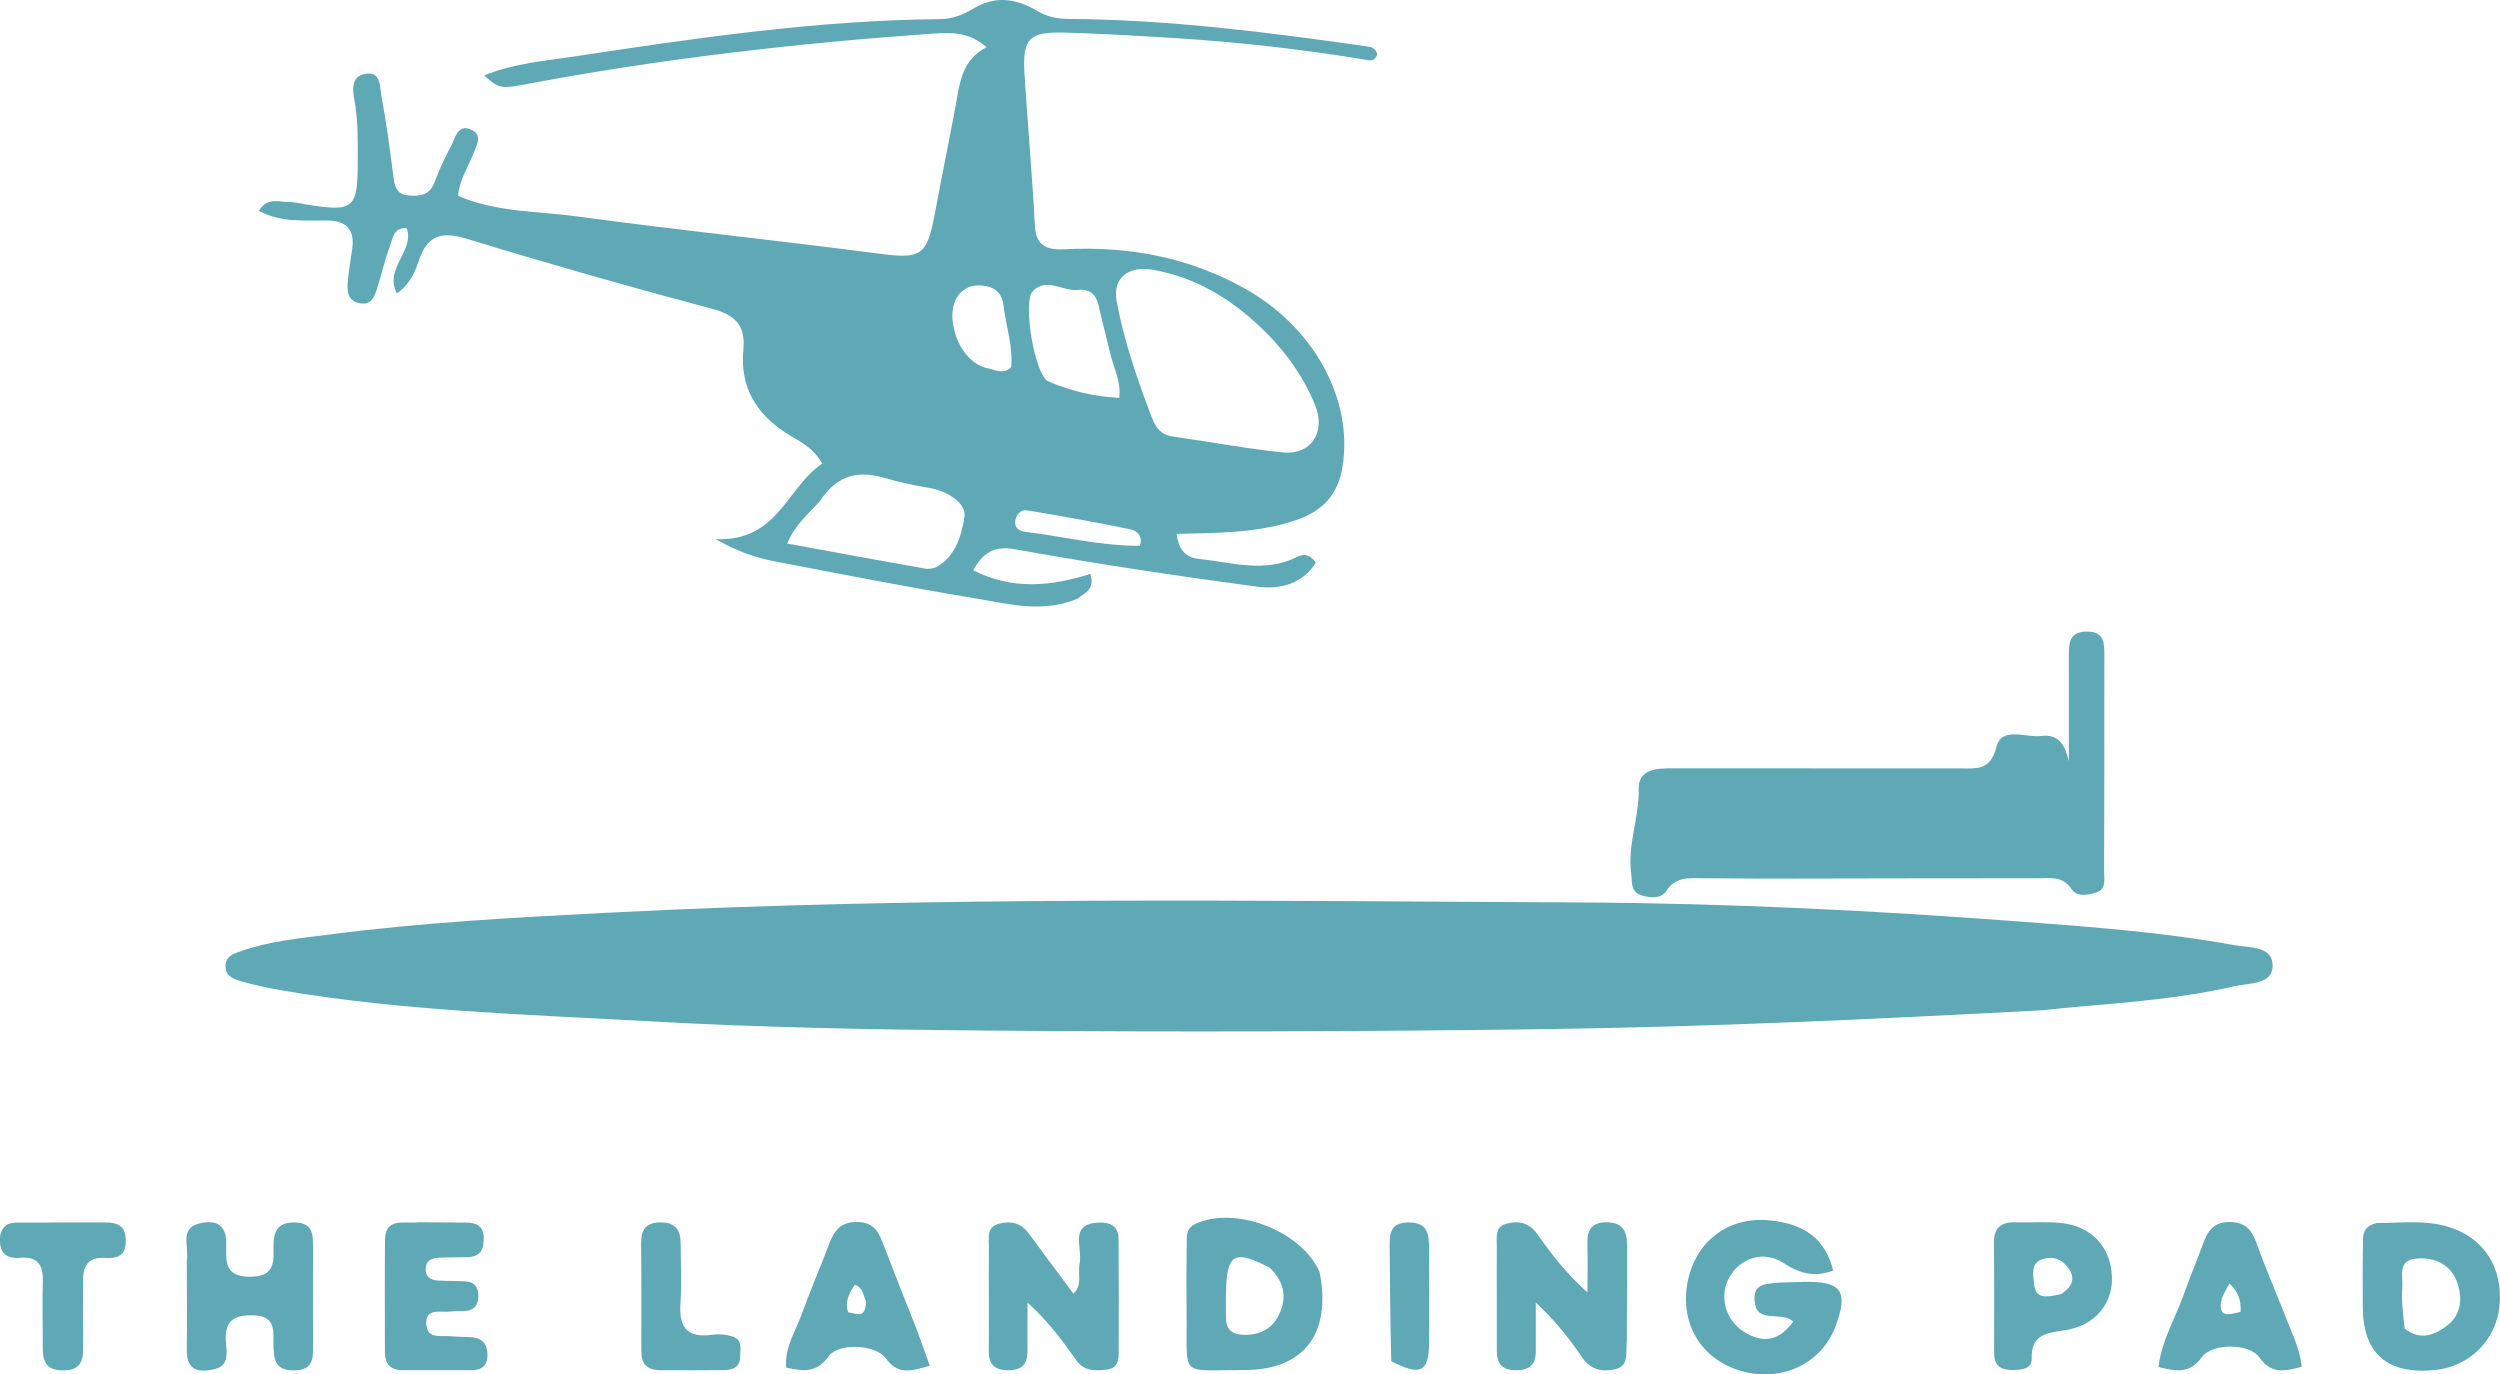 <?xml version="1.0" encoding="UTF-8"?> <svg xmlns="http://www.w3.org/2000/svg" id="Layer_2" data-name="Layer 2" viewBox="0 0 467.58 257.06"><defs><style> .cls-1 { fill: #5fa9b6; } </style></defs><g id="Layer_1-2" data-name="Layer 1"><path class="cls-1" d="M381.86,188.96c-31.04,1.64-61.61,3.09-92.25,3.51-34.98.49-69.94.57-104.91.28-21.14-.18-42.3-.56-63.39-1.74-22.87-1.28-45.83-1.91-68.5-5.76-2.45-.42-4.89-.94-7.29-1.6-1.58-.43-3.43-.95-3.35-3.1.07-1.85,1.79-2.26,3.17-2.74,5.22-1.82,10.73-2.3,16.15-3.01,17.32-2.27,34.77-3.19,52.21-4.09,60.58-3.14,121.21-2.2,181.83-1.92,27.77.13,55.52,1.54,83.24,3.64,13.1.99,26.17,1.98,39.09,4.34,2.72.5,7.19.11,7.2,3.8.01,3.63-4.42,3.26-7.16,3.89-9.58,2.21-19.36,2.98-29.12,3.82-2.15.18-4.29.41-6.9.69Z"></path><path class="cls-1" d="M201.62,111.93c-6.58,2.8-12.85,1.04-19.01.02-12.61-2.1-25.16-4.54-37.72-6.96-3.39-.65-6.7-1.71-11.05-4.15,11.76.49,13.33-9.8,19.96-14.13-1.93-3.3-4.53-4.27-6.71-5.67-5.71-3.67-8.7-8.76-8.06-15.51.45-4.78-1.51-6.63-6-7.82-15.26-4.05-30.46-8.38-45.56-13-4.69-1.44-7.47-.9-9.12,3.98-.72,2.13-1.6,4.38-4.12,6.21-2.46-4.71,3.33-7.88,1.85-12.2-2.53-.26-2.64,1.98-3.19,3.45-.93,2.49-1.52,5.1-2.31,7.64-.51,1.61-1.07,3.37-3.31,2.92-2.45-.49-2.38-2.48-2.2-4.35.19-1.98.56-3.94.82-5.92.47-3.64-1.23-5.19-4.82-5.21-4.21-.02-8.55.43-12.65-1.8,1.58-2.59,3.74-1.64,5.58-1.66,1.15,0,2.3.32,3.45.5,8.69,1.4,9.46.76,9.46-8.05,0-3.82.1-7.64-.62-11.45-.35-1.86-.68-4.46,1.96-4.95,3.04-.57,2.76,2.39,3.08,4.09.91,4.89,1.57,9.83,2.2,14.77.25,1.94.42,3.69,2.91,3.88,2.13.17,3.92-.06,4.83-2.47.88-2.33,1.92-4.62,3.11-6.81.79-1.45,1.17-4.11,3.65-3.07,2.45,1.03,1.04,3.08.41,4.73-.94,2.46-2.53,4.68-2.76,7.7,7.16,3.09,14.92,2.83,22.38,3.85,18.58,2.54,37.24,4.45,55.83,6.89,8.44,1.11,9.44.66,10.97-7.53,1.22-6.53,2.56-13.03,3.78-19.56.82-4.38,1.06-8.98,5.88-11.47-3.31-2.89-6.69-2.77-9.97-2.54-25.01,1.77-49.91,4.58-74.57,9.17-6.39,1.19-6.37,1.34-9.44-1.34,5.51-2.24,11.08-2.68,16.47-3.49,22.82-3.45,45.66-6.84,68.81-7.04,2.25-.02,4.33-.82,6.14-1.92,4.25-2.59,8.17-1.93,12.17.46,1.73,1.03,3.64,1.4,5.73,1.42,18.61.13,37.03,2.46,55.42,5.08.99.14,2.02.22,2.3,1.56-.51,1.59-1.74,1.06-2.83.88-11.64-1.89-23.32-3.21-35.1-3.94-6.81-.42-13.61-.83-20.42-1.02-6.73-.19-8.03,1.05-7.62,7.69.59,9.45,1.45,18.89,1.94,28.34.2,3.93,2.3,4.66,5.58,4.49,11.89-.61,23.2,1.47,33.68,7.34,13.06,7.31,20.28,20.82,18.29,33.3-.85,5.34-3.76,8.29-8.51,9.95-7.17,2.5-14.66,2.46-22.52,2.65.3,2.6,1.44,4.38,4.07,4.66,6.2.66,12.45,2.74,18.6-.42,1.03-.53,2.29-.46,3.35,1.14-2.54,4.07-6.83,5.04-10.96,4.49-15.11-2.02-30.19-4.29-45.19-6.98-4.24-.76-6.11.76-7.93,3.9,7.37,3.78,14.75,2.98,21.93.68.84,2.97-.92,3.44-2.31,4.57M235.6,61.05c-5.68-5.36-12.17-9.22-19.95-10.59-4.69-.82-7.59,1.62-6.81,5.85,1.4,7.53,3.89,14.74,6.63,21.88.69,1.79,1.69,3.15,3.83,3.45,6.89.97,13.74,2.28,20.65,2.98,5.29.54,8.08-3.84,6.01-8.86-2.24-5.46-5.57-10.18-10.36-14.72M153.43,93.62c-2.1,2.41-4.72,4.44-6.2,8.04,8.94,1.64,17.36,3.2,25.8,4.69.74.13,1.7-.05,2.35-.43,3.46-2.03,4.53-6.11,5-9.2.41-2.69-3.27-4.93-6.73-5.49-2.77-.45-5.52-1.07-8.22-1.85-4.74-1.37-8.72-.72-12.01,4.25M207.6,65.87c-.71-2.89-1.46-5.78-2.11-8.69-.47-2.13-1.73-3.2-3.87-2.96-2.84.32-5.91-2.45-8.49.29-1.89,2.02.4,15.73,2.96,16.83,4.15,1.78,8.6,2.86,13.24,3.07.37-3.16-1-5.38-1.73-8.55M184.46,68.82c1.55.27,3.12,1.36,4.67-.16.34-3.99-1.01-7.79-1.47-11.69-.21-1.72-1.21-3.07-3.09-3.44-1.9-.38-3.72-.1-5.04,1.34-3.28,3.56-.49,12.6,4.94,13.96M213.17,102.08c.65-1.65-.47-2.81-1.62-3.05-6.43-1.34-12.91-2.49-19.39-3.57-1.3-.22-2.18.85-2.29,2.12-.11,1.17.8,1.77,1.87,1.89,7,.81,13.86,2.65,21.44,2.6Z"></path><path class="cls-1" d="M330.23,164.33c-4.33-.02-8.16-.05-11.99-.07-2.48-.02-4.88-.27-6.59,2.38-.95,1.47-2.96,1.33-4.63.82-2.13-.65-1.71-2.52-1.93-4.13-.72-5.35,1.5-10.41,1.4-15.75-.07-3.79,3.4-3.88,6.34-3.88,17.99,0,35.98.01,53.97.02,2.99,0,5.49.37,6.59-4,.98-3.93,5.44-1.7,8.37-2.07,3.42-.43,4.49,1.87,5.18,4.7,0-6.48.01-12.96,0-19.45,0-2.45-.05-4.8,3.44-4.78,3.21.02,3.21,2.19,3.2,4.46-.01,13.49.01,26.98-.04,40.48,0,1.4.45,3.24-1.45,3.85-1.58.51-3.64.91-4.64-.61-1.67-2.52-4-2.04-6.25-2.04-16.82,0-33.65.04-50.97.07Z"></path><path class="cls-1" d="M332.51,239.9c1.95-.06,3.44-.12,4.94-.15,7-.14,8.31,1.74,5.84,8.35-2.59,6.92-10.01,10.46-17.53,8.35-7.46-2.09-11.55-8.71-10.16-16.45,1.39-7.75,7.58-12.5,15.32-11.76,6.71.64,10.5,3.57,11.94,9.39-3.34,1.29-6.18.63-9.2-1.36-3.74-2.47-8.17-1.07-10.24,2.67-1.9,3.42-.79,7.83,2.66,10.08,3.61,2.35,6.69,1.78,9.31-1.85-2.25-2.15-7.33.8-7.24-4.44.04-2.58,2.07-2.61,4.37-2.82Z"></path><path class="cls-1" d="M304.27,250.71c-.24,2.35.51,4.77-2.22,5.39-2.41.55-4.53.1-6.11-2.2-2.43-3.54-5.08-6.93-8.7-10.27,0,3.05,0,6.11,0,9.16,0,2.51-1.27,3.51-3.76,3.48-2.6-.02-3.54-1.26-3.53-3.7.03-6.49-.04-12.99,0-19.48.01-1.59-.4-3.6,1.74-4.2,2.21-.62,4.25-.27,5.75,1.82,2.69,3.77,5.47,7.47,9.47,11.02,0-3.02.06-6.04-.02-9.06-.07-2.58.72-4.08,3.66-4.06,2.94.02,3.74,1.68,3.75,4.14.02,5.83-.01,11.65-.03,17.95Z"></path><path class="cls-1" d="M201.87,236.59c.8-3.14-2.19-7.68,3.68-7.93,2.19-.09,3.63.75,3.65,3.05.07,7.16.06,14.32.03,21.48,0,1.38-.37,2.72-2.08,2.94-2.19.28-4.33.42-5.85-1.72-2.59-3.65-5.23-7.27-9.12-10.8,0,3.03,0,6.05,0,9.08,0,2.43-1.07,3.63-3.65,3.59-2.52-.03-3.62-1.09-3.6-3.61.05-6.49-.03-12.99.02-19.48.01-1.58-.44-3.6,1.67-4.25,2.2-.68,4.27-.32,5.78,1.74,2.74,3.74,5.52,7.45,8.38,11.29,1.67-1.68.81-3.42,1.1-5.39Z"></path><path class="cls-1" d="M246.8,237.89c2.31,11.64-3.01,18.41-14.21,18.36-12.2-.06-10.5,1.64-10.66-10.51-.06-4.33-.05-8.65.02-12.98.02-1.43-.2-2.97,1.59-3.83,7.26-3.47,19.83,1.15,23.26,8.96M237.53,237.13c-6.69-3.5-8.1-2.69-8.24,4.72-.03,1.5,0,3,0,4.5-.02,2.65,1.48,3.38,3.87,3.31,2.79-.09,4.91-1.35,6.04-3.74,1.37-2.87,1.33-5.81-1.68-8.79Z"></path><path class="cls-1" d="M444.47,228.75c4.93-.03,9.41-.62,13.79.81,6.37,2.08,9.91,7.65,9.23,14.68-.62,6.38-5.58,11.34-11.99,11.99q-13.6,1.38-13.59-11.99c0-3.65-.05-7.3.03-10.94.04-1.75-.39-3.81,2.53-4.55M449.76,248.5c2.88,2.25,5.56,1.3,8.03-.66,2.56-2.02,2.74-4.98,1.89-7.69-1.13-3.58-4.16-5.06-7.77-4.76-3.56.3-2.44,3.35-2.6,5.42-.17,2.28.08,4.6.44,7.68Z"></path><path class="cls-1" d="M34.92,236.02c.55-2.82-1.49-6.22,2.37-7.19,2.76-.7,5,0,5.02,3.58.02,3.11-.65,6.4,4.49,6.38,5.25-.02,4.2-3.55,4.38-6.51.16-2.72,1.49-3.75,4.19-3.63,2.8.13,3.17,1.81,3.17,4.02-.02,6.15.01,12.31,0,18.46,0,2.49.37,5.13-3.54,5.18-3.75.05-3.81-2.32-3.85-4.97-.04-2.46.38-5.11-3.49-5.31-3.71-.19-5.72.83-5.41,4.96.14,1.87.62,4.4-1.97,5.04-2.75.68-5.43.6-5.35-3.55.1-5.32,0-10.64,0-16.45Z"></path><path class="cls-1" d="M171.49,248.74c.84,2.36,1.57,4.36,2.42,6.71-3.32.88-5.86,1.89-8.21-1.38-1.89-2.63-8.89-2.97-10.71-.41-2.27,3.2-4.82,2.79-7.95,2.13-.32-3.85,1.77-6.82,2.92-10.02,1.57-4.38,3.45-8.64,5.07-13,.94-2.53,2.1-4.23,5.28-4.22,3.33.01,4.11,2.12,5.03,4.52,1.96,5.12,4.01,10.2,6.14,15.67M161.95,243.34c-.53-1.1-.53-2.57-2.09-3.04-.99,1.57-1.92,3.08-1.23,5.14,1.48.15,3.32,1.45,3.32-2.1Z"></path><path class="cls-1" d="M427.06,245.21c1.31,3.59,3.05,6.66,3.43,10.42-3.09.8-5.65,1.5-7.94-1.78-1.84-2.63-8.84-2.66-10.71-.04-2.31,3.24-4.9,2.64-8.13,1.87.61-5.07,3.2-9.23,4.78-13.71,1.1-3.13,2.4-6.2,3.54-9.32.85-2.32,1.9-4.07,4.88-4.09,2.85-.01,4.17,1.28,5.06,3.77,1.52,4.22,3.27,8.36,5.09,12.88M415.58,242.75c-.94,3.88,1.21,3.15,3.48,2.61.14-2.18-.48-3.76-2.07-5.32-.47.82-.86,1.48-1.41,2.71Z"></path><path class="cls-1" d="M376.15,256.23c-2.66-.07-3.19-1.49-3.19-3.35,0-6.8.04-13.61-.03-20.41-.03-2.74,1.21-3.92,3.91-3.85,2.82.08,5.66-.15,8.46.1,5.82.52,9.5,4.46,9.7,10.08.18,4.95-3.07,9.05-8.58,9.96-3.45.57-6.57.62-6.43,5.4.05,1.83-1.79,2.11-3.84,2.07M385.52,242.03c1.86-1.26,2.86-2.76,1.3-4.9-1.2-1.65-2.92-2.26-4.78-1.64-2.32.77-1.75,2.92-1.61,4.62.25,2.97,2.42,2.51,5.08,1.92Z"></path><path class="cls-1" d="M78.32,228.61c3.31.02,6.13.02,8.96.05,1.92.02,3.16.72,3.2,2.91.04,2.19-.74,3.53-3.1,3.56-1.66.03-3.32.03-4.98.08-1.42.04-2.76.36-2.78,2.13-.02,1.75,1.26,2.15,2.71,2.19,1.49.04,2.99.07,4.49.11,1.85.04,2.67,1,2.64,2.84-.03,1.88-1.01,2.69-2.78,2.75-.83.03-1.67-.04-2.49.07-1.79.24-4.62-.79-4.46,2.37.14,2.92,2.89,2.04,4.72,2.26,1.31.16,2.66.05,3.98.2,2.04.22,2.79,1.57,2.74,3.48-.05,1.87-1.14,2.65-2.9,2.65-4.32,0-8.64-.01-12.96,0-2.28,0-3.32-1.13-3.32-3.37,0-6.98-.05-13.96.02-20.94.04-4.31,3.43-3.05,6.34-3.34Z"></path><path class="cls-1" d="M.05,230.99c.61-2.36,2.21-2.32,3.69-2.33,5.33-.04,10.65,0,15.98-.02,2.3,0,3.79.63,3.81,3.38.03,2.82-1.54,3.4-3.82,3.25-3.41-.22-4.26,1.67-4.18,4.66.1,3.99-.05,7.99.02,11.98.05,2.71-.55,4.44-3.83,4.4-3.34-.03-3.75-1.97-3.73-4.56.03-3.99-.11-7.99.02-11.98.1-3.06-.84-4.81-4.23-4.52-2.7.23-4.09-.99-3.74-4.26Z"></path><path class="cls-1" d="M123.41,256.26c-2.95-.05-3.46-1.66-3.46-3.7,0-6.64.03-13.28-.04-19.91-.02-2.59.81-4.04,3.7-4.02,2.91.02,3.71,1.6,3.7,4.11-.01,3.65.22,7.32-.04,10.95-.32,4.44,1.14,6.62,5.88,5.96,1.28-.18,2.71-.07,3.92.34,1.84.62,1.39,2.39,1.35,3.84-.05,2-1.46,2.41-3.08,2.42-3.82.04-7.63.03-11.93.02Z"></path><path class="cls-1" d="M260.21,254.58c-.19-7.4-.23-14.34-.3-21.28-.02-2.46.04-4.63,3.51-4.66,3.7-.04,3.86,2.31,3.86,4.94.01,5.95.1,11.91,0,17.86-.08,5.18-1.69,5.96-7.08,3.14Z"></path></g></svg> 